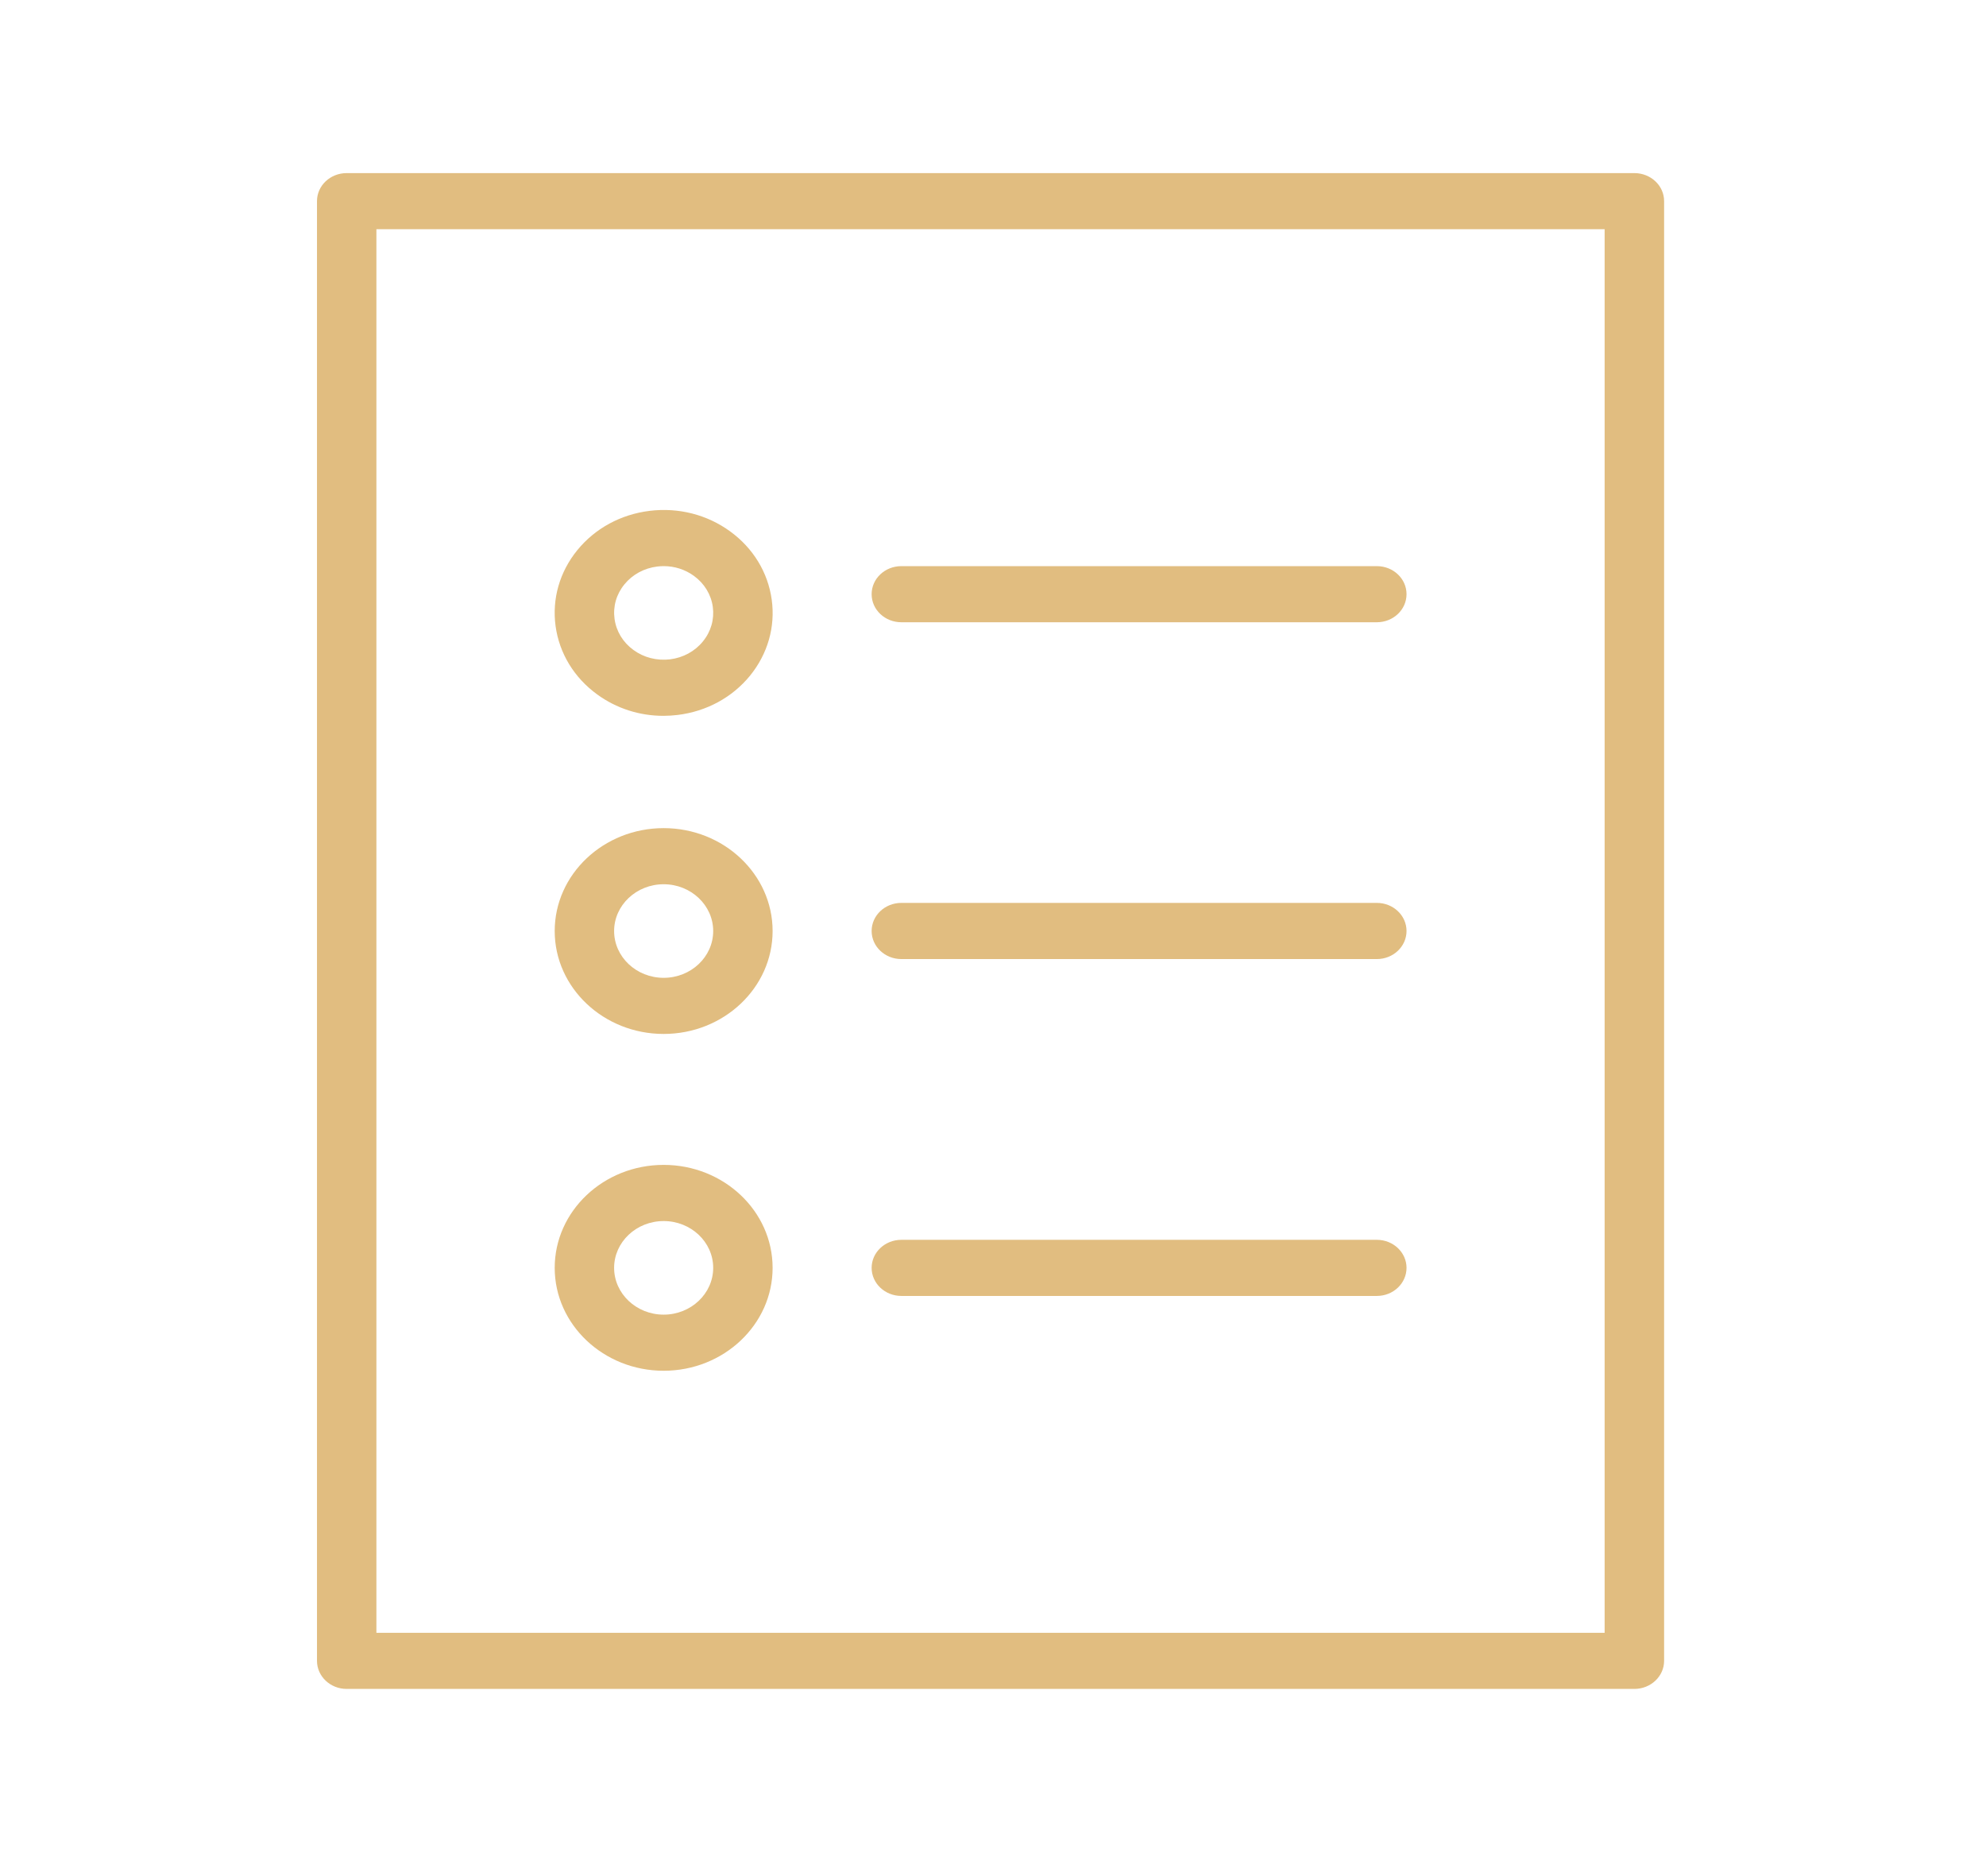 <?xml version="1.0" encoding="UTF-8"?> <svg xmlns="http://www.w3.org/2000/svg" width="36" height="34" viewBox="0 0 36 34" fill="none"><path d="M29.626 3.137H6.284C5.987 3.137 5.746 3.364 5.746 3.645V30.099C5.746 30.38 5.987 30.608 6.284 30.608H29.626C29.923 30.608 30.165 30.38 30.165 30.099V3.645C30.165 3.364 29.923 3.137 29.626 3.137ZM29.087 29.591H6.823V4.154H29.087V29.591Z" fill="#E1BD80"></path><path d="M16.339 11.277H24.958C25.255 11.277 25.496 11.05 25.496 10.768C25.496 10.487 25.255 10.26 24.958 10.26H16.339C16.041 10.26 15.8 10.487 15.8 10.768C15.8 11.05 16.041 11.277 16.339 11.277Z" fill="#E1BD80"></path><path d="M16.339 17.381H24.958C25.255 17.381 25.496 17.153 25.496 16.872C25.496 16.591 25.255 16.363 24.958 16.363H16.339C16.041 16.363 15.8 16.591 15.8 16.872C15.8 17.153 16.041 17.381 16.339 17.381Z" fill="#E1BD80"></path><path d="M16.339 23.486H24.958C25.255 23.486 25.496 23.258 25.496 22.977C25.496 22.697 25.255 22.469 24.958 22.469H16.339C16.041 22.469 15.8 22.697 15.8 22.977C15.8 23.258 16.041 23.486 16.339 23.486Z" fill="#E1BD80"></path><path d="M10.825 12.585C11.174 12.839 11.592 12.973 12.026 12.973C12.111 12.973 12.198 12.967 12.284 12.957C12.807 12.893 13.273 12.64 13.595 12.246C13.916 11.851 14.057 11.362 13.989 10.868C13.921 10.374 13.653 9.934 13.235 9.63C12.817 9.326 12.299 9.194 11.776 9.258C11.253 9.322 10.788 9.575 10.466 9.969C10.144 10.364 10.004 10.853 10.071 11.347C10.139 11.841 10.407 12.281 10.825 12.585ZM11.319 10.59C11.465 10.411 11.677 10.296 11.915 10.267C11.954 10.262 11.993 10.26 12.032 10.26C12.229 10.26 12.419 10.321 12.578 10.436C12.768 10.574 12.89 10.774 12.921 10.999C12.951 11.223 12.888 11.446 12.741 11.625C12.595 11.805 12.383 11.919 12.146 11.949C11.907 11.977 11.672 11.918 11.482 11.779C11.292 11.641 11.171 11.441 11.14 11.217C11.109 10.992 11.172 10.769 11.319 10.59Z" fill="#E1BD80"></path><path d="M12.03 18.738C13.119 18.738 14.005 17.901 14.005 16.873C14.005 15.845 13.119 15.008 12.03 15.008C10.941 15.008 10.055 15.845 10.055 16.873C10.055 17.901 10.941 18.738 12.03 18.738ZM12.03 16.025C12.525 16.025 12.928 16.406 12.928 16.873C12.928 17.341 12.525 17.721 12.03 17.721C11.535 17.721 11.132 17.341 11.132 16.873C11.132 16.406 11.535 16.025 12.03 16.025Z" fill="#E1BD80"></path><path d="M12.03 24.842C13.119 24.842 14.005 24.005 14.005 22.977C14.005 21.948 13.119 21.111 12.03 21.111C10.941 21.111 10.055 21.948 10.055 22.977C10.055 24.005 10.941 24.842 12.03 24.842ZM12.03 22.129C12.525 22.129 12.928 22.509 12.928 22.977C12.928 23.444 12.525 23.825 12.03 23.825C11.535 23.825 11.132 23.444 11.132 22.977C11.132 22.509 11.535 22.129 12.03 22.129Z" fill="#E1BD80"></path></svg> 